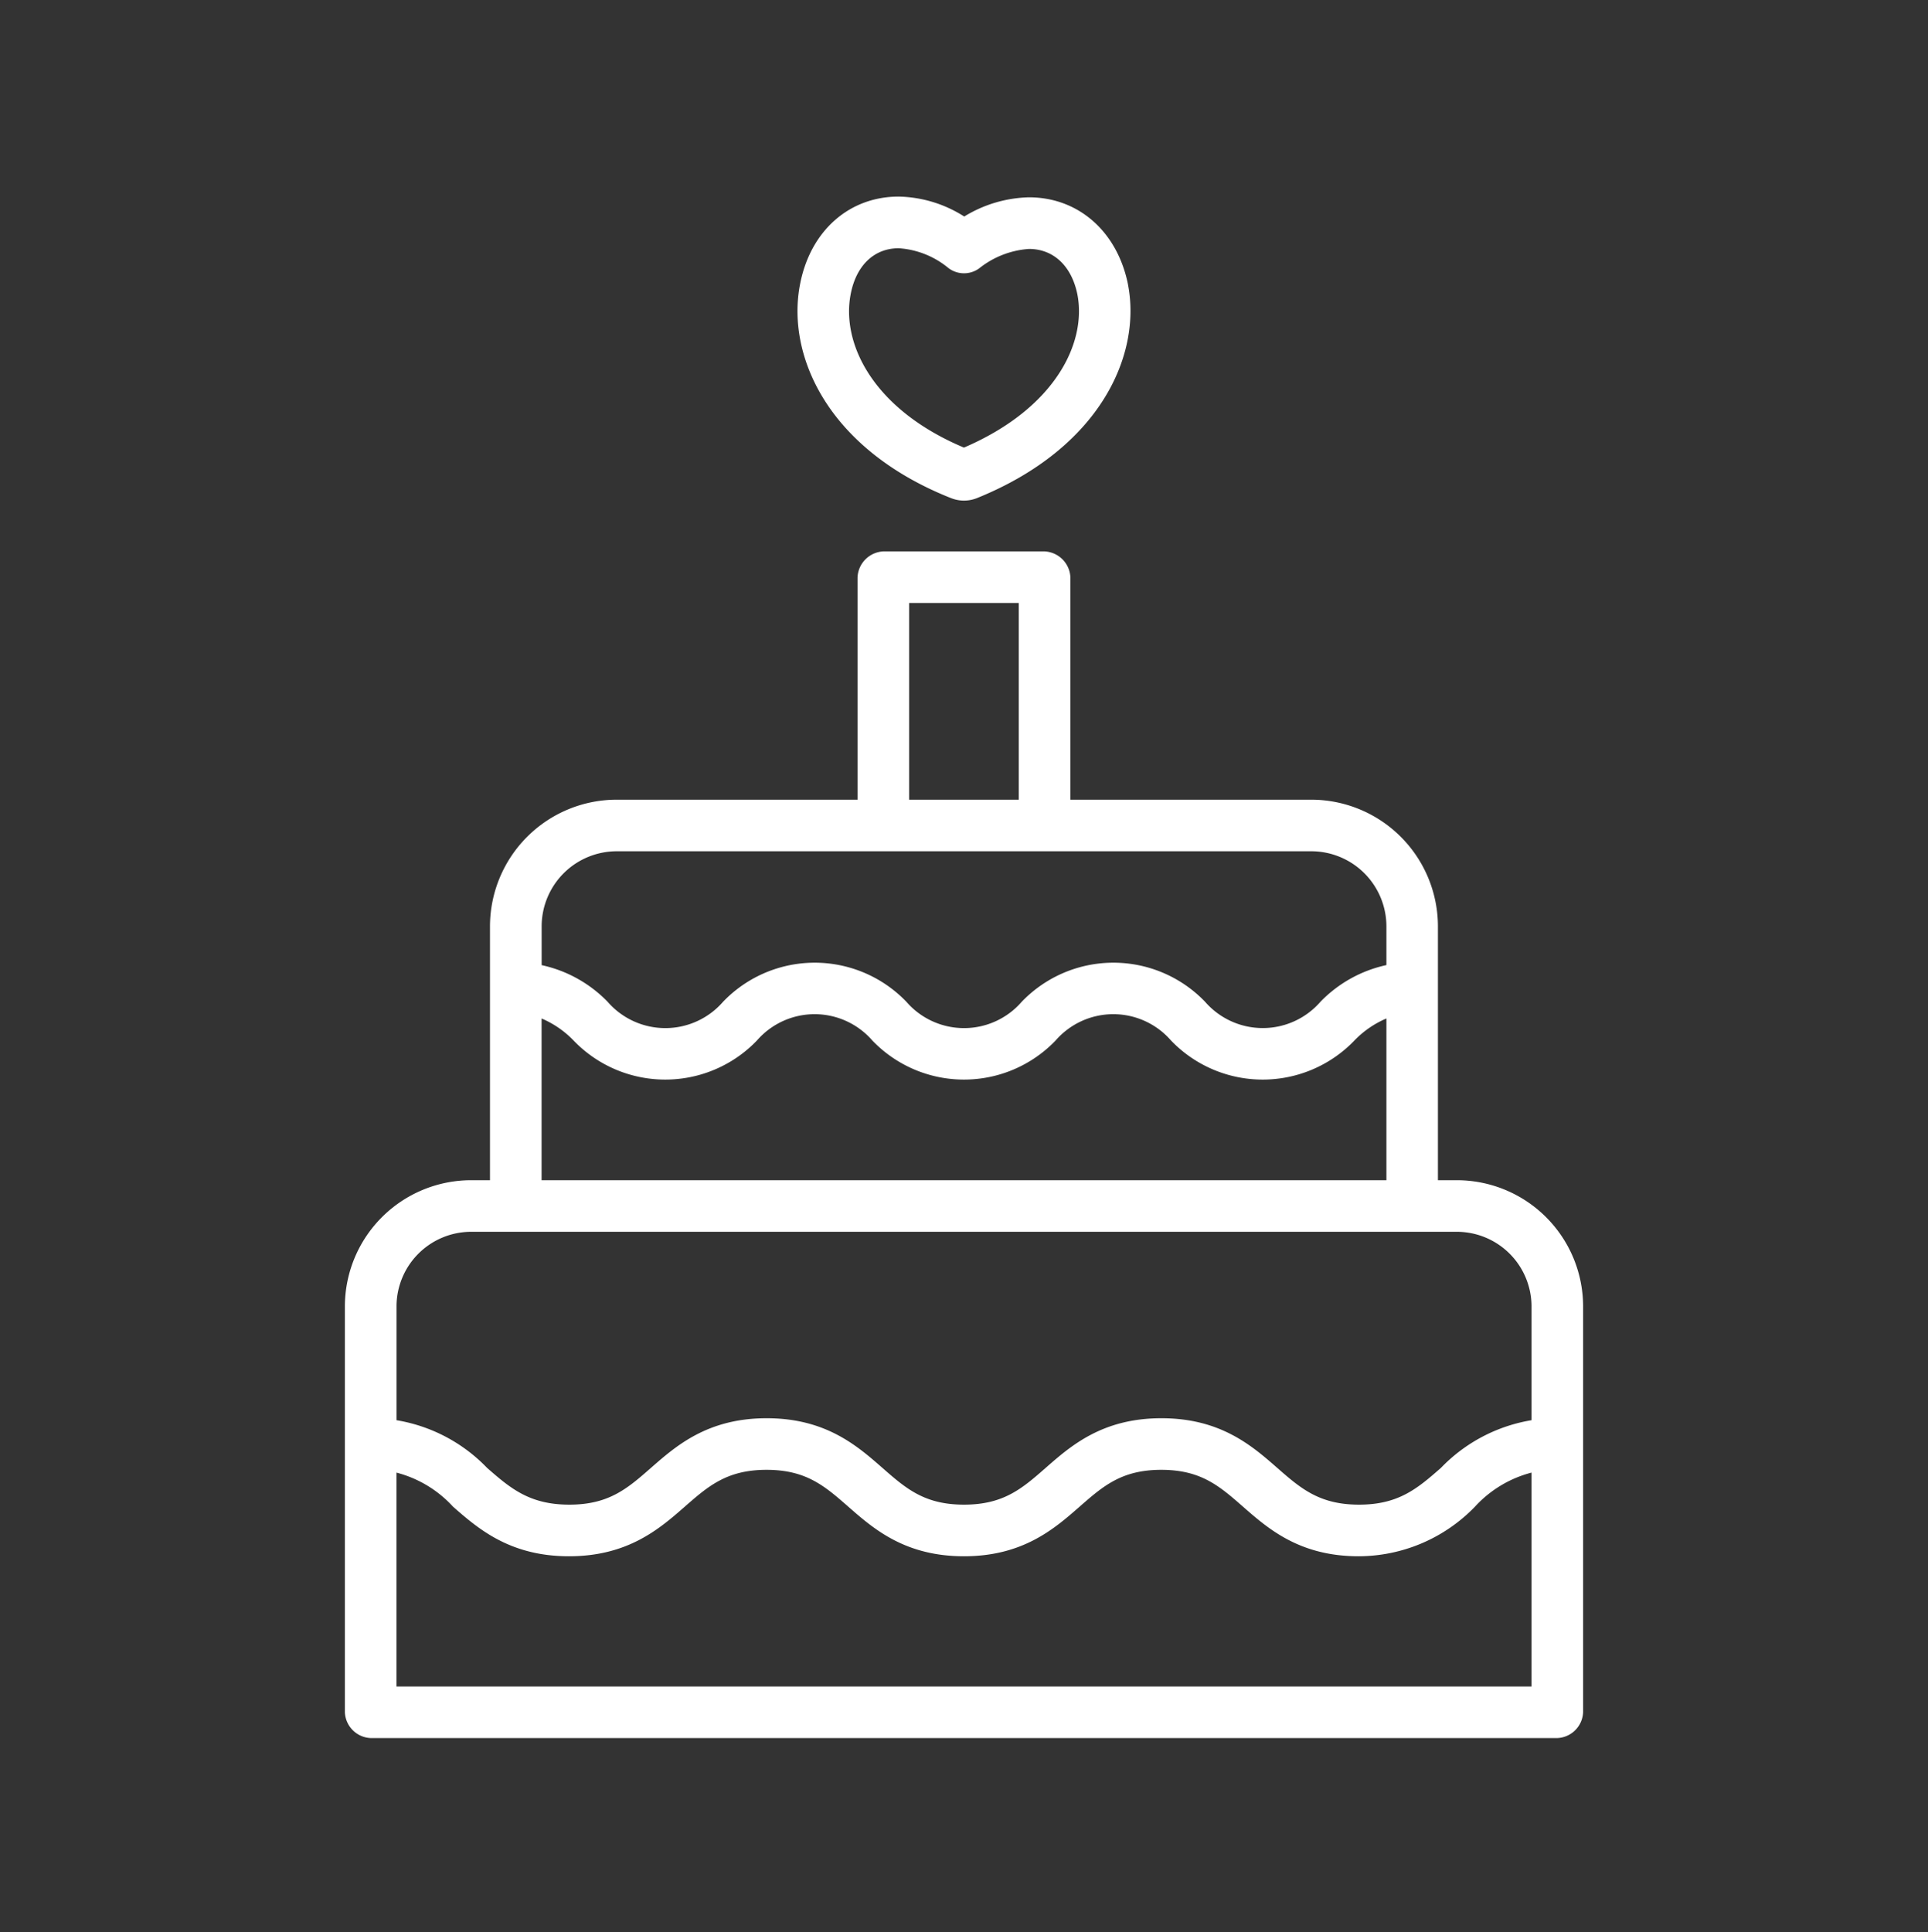 <?xml version="1.0" encoding="UTF-8"?> <svg xmlns="http://www.w3.org/2000/svg" id="a341623f-3f77-406d-8964-99f92b18ea97" data-name="Layer 1" width="127.031" height="127.3" viewBox="0 0 127.031 127.3"><rect x="0" y="0" width="127.031" height="127.3" fill="#333333" stroke="none"/><title>Wedding Icon White 2</title><path d="M62.656,32.815l.089.032a2.287,2.287,0,0,0,1.54,0c.034-.011.068-.023.1-.037,8.111-3.286,10.835-9.429,9.936-14.06l0-.012C73.617,15.253,71.055,13,67.794,13a8.52,8.52,0,0,0-4.263,1.265,8.322,8.322,0,0,0-4.317-1.313c-3.284,0-5.838,2.277-6.506,5.8C51.81,23.432,54.538,29.594,62.656,32.815ZM56.047,19.391c.36-1.9,1.544-3.036,3.167-3.036A5.724,5.724,0,0,1,62.5,17.668a1.7,1.7,0,0,0,2.015.013,5.9,5.9,0,0,1,3.28-1.28c1.618,0,2.811,1.122,3.192,3,.616,3.193-1.468,7.507-7.475,10.088C57.506,26.961,55.426,22.627,56.047,19.391Z" style="fill: #fff"></path><path d="M96.041,77.755h-1.3V61.015a8.354,8.354,0,0,0-8.368-8.33H70.526V38.06a1.788,1.788,0,0,0-1.768-1.734H58.273A1.789,1.789,0,0,0,56.5,38.06V52.685H40.653a8.355,8.355,0,0,0-8.369,8.33v16.74H30.99a8.325,8.325,0,0,0-8.266,8.254v26.8a1.774,1.774,0,0,0,1.784,1.7h78.014a1.775,1.775,0,0,0,1.785-1.7v-26.8A8.325,8.325,0,0,0,96.041,77.755ZM59.9,39.725h7.223v12.96H59.9ZM40.653,56.084H86.378a4.951,4.951,0,0,1,4.969,4.931v2.567A8.581,8.581,0,0,0,87,66,5.036,5.036,0,0,1,79.4,66a8.372,8.372,0,0,0-12.081,0,5.03,5.03,0,0,1-7.6,0,8.37,8.37,0,0,0-12.079,0,5.036,5.036,0,0,1-7.605,0,8.585,8.585,0,0,0-4.347-2.414V61.015A4.95,4.95,0,0,1,40.653,56.084ZM35.684,67.1a6.418,6.418,0,0,1,2.106,1.45,8.374,8.374,0,0,0,12.084,0,5.033,5.033,0,0,1,7.6,0,8.368,8.368,0,0,0,12.079,0,5.033,5.033,0,0,1,7.6,0,8.377,8.377,0,0,0,12.087,0,6.4,6.4,0,0,1,2.107-1.45V77.755H35.684ZM30.99,81.154H96.041a4.924,4.924,0,0,1,4.867,4.855v7.558a10.71,10.71,0,0,0-5.965,3.138c-1.547,1.356-2.791,2.426-5.4,2.426s-3.845-1.07-5.392-2.426c-1.663-1.456-3.737-3.268-7.628-3.268s-5.961,1.812-7.623,3.268c-1.547,1.356-2.771,2.426-5.383,2.426s-3.834-1.07-5.381-2.426c-1.663-1.456-3.732-3.268-7.622-3.268s-5.958,1.812-7.621,3.268c-1.547,1.356-2.769,2.426-5.381,2.426s-3.875-1.07-5.423-2.426a10.7,10.7,0,0,0-5.963-3.138V86.009A4.923,4.923,0,0,1,30.99,81.154ZM26.123,111.11V97.02a7.634,7.634,0,0,1,3.723,2.242c1.663,1.456,3.753,3.269,7.642,3.269s5.97-1.813,7.632-3.269c1.547-1.355,2.775-2.426,5.386-2.426s3.836,1.071,5.384,2.426c1.662,1.456,3.732,3.269,7.622,3.269s5.959-1.813,7.622-3.269c1.547-1.355,2.77-2.426,5.381-2.426s3.835,1.071,5.382,2.427c1.663,1.455,3.732,3.268,7.622,3.268a10.7,10.7,0,0,0,7.664-3.268,7.648,7.648,0,0,1,3.725-2.244V111.11Z" style="fill: #fff"></path></svg> 